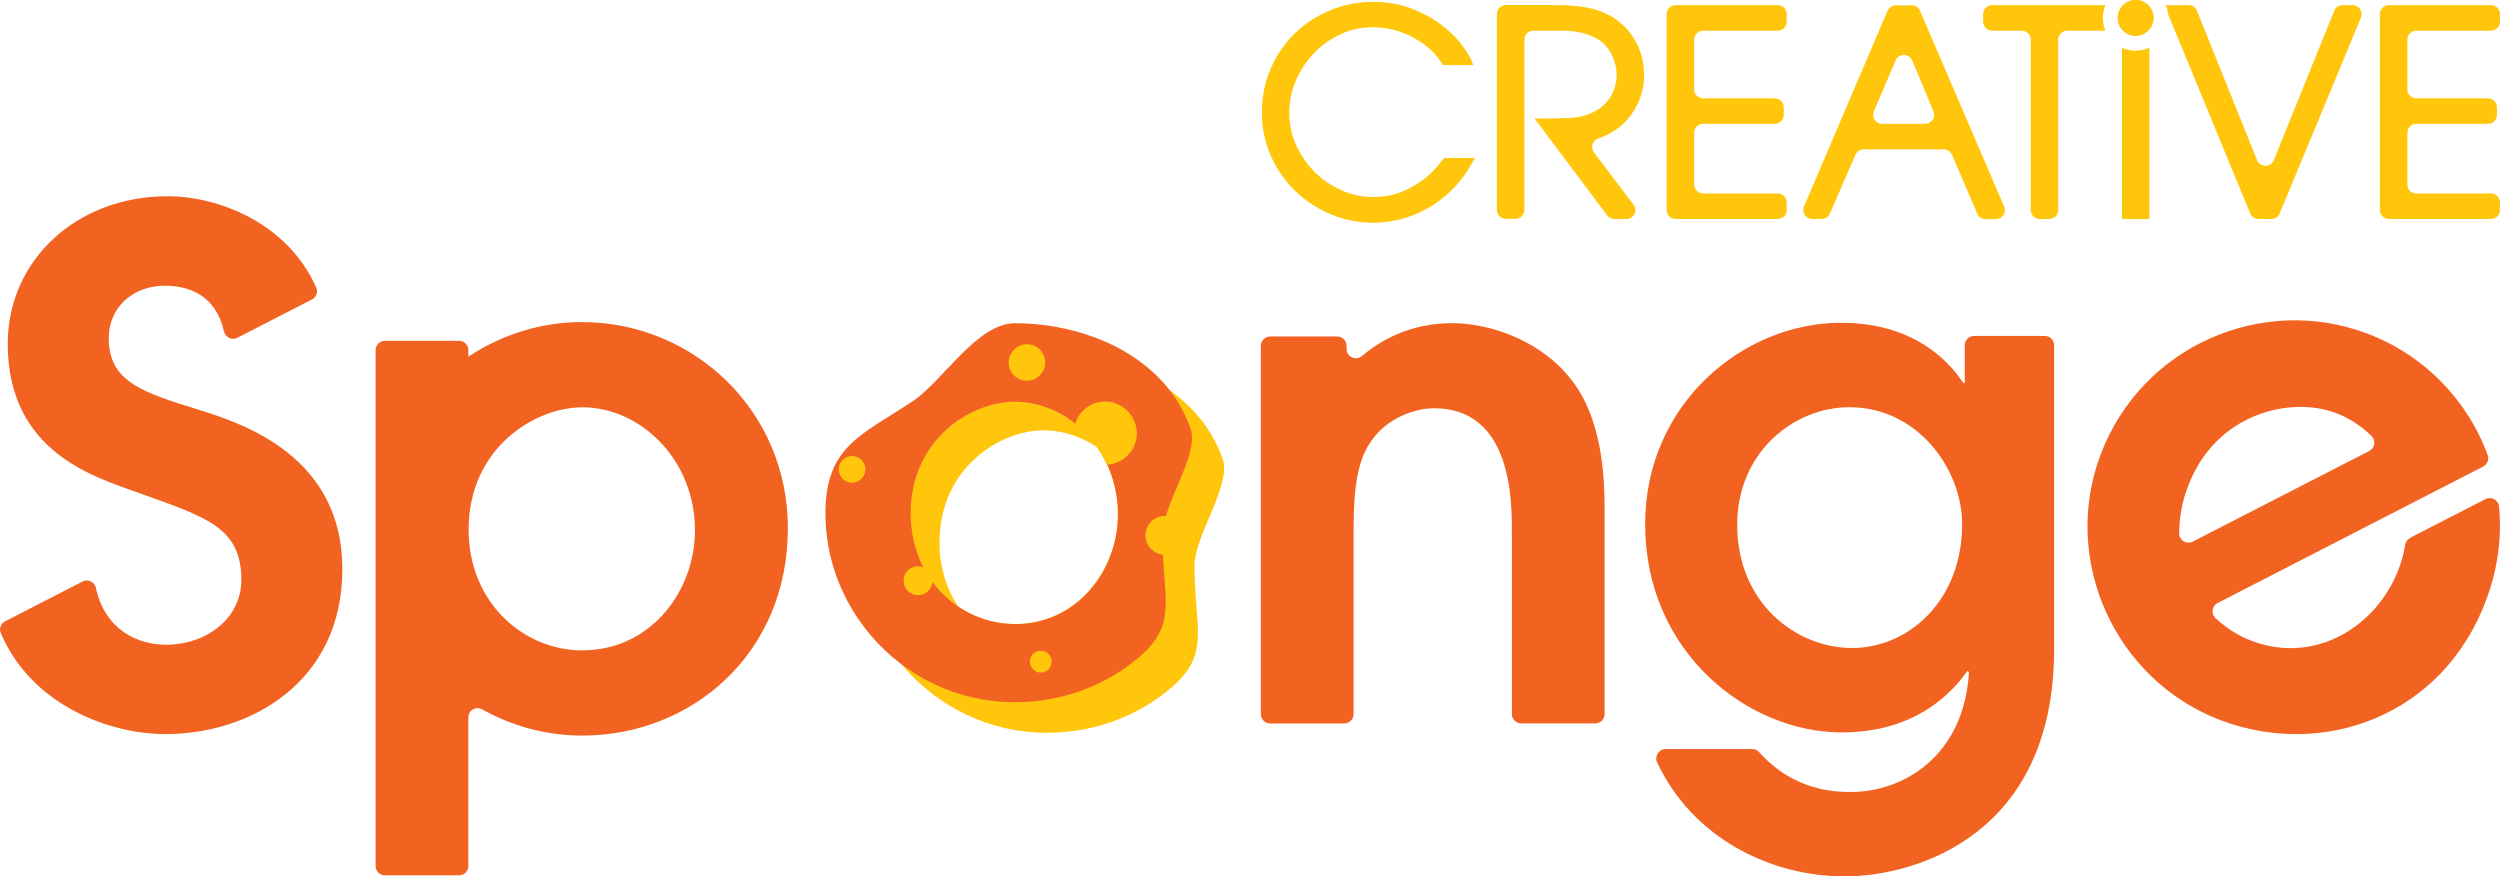 <?xml version="1.0" encoding="UTF-8"?>
<svg id="Layer_2" data-name="Layer 2" xmlns="http://www.w3.org/2000/svg" viewBox="0 0 268.29 94.04">
  <defs>
    <style>
      .cls-1 {
        fill: #ffc60b;
      }

      .cls-1, .cls-2 {
        stroke-width: 0px;
      }

      .cls-2 {
        fill: #f26322;
      }
    </style>
  </defs>
  <g id="Layer_1-2" data-name="Layer 1">
    <g>
      <g>
        <path class="cls-1" d="M131.21,49.26c-2.63-7.62-11.07-11.3-18.84-11.3-3.41,0-6.51,4.31-9.33,7,1.89-1.24,4.01-1.87,5.87-1.87,5.69,0,11.05,5.15,11.05,12.08,0,6.04-4.39,11.8-11.05,11.8-5.76,0-11.18-4.67-11.18-11.87,0-3.76,1.44-6.63,3.46-8.63-5.32,3.51-9.16,4.77-9.16,11.9,0,4.93,1.83,9.53,4.88,13.11,3.71,4.35,9.23,7.16,15.46,7.16,5.03,0,9.83-1.78,13.5-4.99,4.05-3.55,2.32-6.35,2.32-12.92,0-3.27,3.99-8.66,3.03-11.46Z"/>
        <path class="cls-1" d="M100.83,58.19c0-7.96,6.45-12.01,11.18-12.01,2.03,0,4.02.67,5.74,1.83-2.08-3.03-5.4-4.92-8.85-4.92-4.73,0-11.18,4.05-11.18,12.01,0,4.51,2.13,8.03,5.13,10.03-1.26-1.88-2.03-4.23-2.03-6.94Z"/>
        <path class="cls-2" d="M127.76,45.99c-2.63-7.62-11.07-11.3-18.84-11.3-4.1,0-7.73,6.22-10.99,8.38-5.43,3.61-9.35,4.81-9.35,12.02,0,4.93,1.83,9.53,4.88,13.11,3.71,4.35,9.23,7.16,15.46,7.16,5.03,0,9.83-1.78,13.5-4.99,4.05-3.55,2.32-6.35,2.32-12.92,0-3.27,3.99-8.66,3.03-11.46ZM108.91,66.97c-2.57,0-5.07-.94-7.06-2.61-.08-.07-.16-.15-.24-.22-.23-.21-.46-.42-.67-.65-.09-.1-.18-.2-.27-.3-.2-.23-.4-.47-.58-.72-.08-.1-.15-.2-.23-.3-.24-.35-.48-.72-.68-1.1,0,0,0,0,0,0-.21-.39-.39-.8-.56-1.22-.05-.12-.09-.26-.14-.38-.11-.3-.21-.62-.29-.94-.04-.16-.08-.31-.12-.47-.07-.32-.13-.65-.18-.99-.02-.15-.05-.3-.07-.45-.05-.49-.09-.99-.09-1.51,0-1.99.4-3.74,1.08-5.23.34-.75.75-1.44,1.21-2.06.23-.31.47-.61.73-.89.51-.56,1.07-1.07,1.65-1.51.29-.22.59-.42.9-.61,1.83-1.13,3.84-1.7,5.62-1.7h0c.4,0,.8.03,1.19.08.12.01.23.04.35.06.28.05.56.1.84.17.12.03.25.07.37.1.28.08.56.18.83.28.1.04.2.08.3.12.34.14.67.3,1,.48.02.01.05.02.07.04.75.42,1.46.94,2.12,1.54,0,0,0,0,.01.01.32.29.62.6.91.93.02.02.03.04.05.05,1.83,2.12,3.02,4.96,3.02,8.21,0,6.04-4.39,11.8-11.05,11.8Z"/>
        <circle class="cls-1" cx="98.52" cy="62.32" r="1.55"/>
        <circle class="cls-1" cx="111.69" cy="71.01" r="1.17"/>
        <circle class="cls-1" cx="91.44" cy="50.37" r="1.43"/>
        <circle class="cls-1" cx="125.01" cy="57.45" r="2.08"/>
        <circle class="cls-1" cx="110.21" cy="38.9" r="1.96"/>
        <path class="cls-1" d="M118.6,43.09c-1.52,0-2.78,1-3.22,2.37,1.43,1.14,2.61,2.64,3.42,4.41,1.78-.11,3.2-1.57,3.2-3.38s-1.52-3.4-3.4-3.4Z"/>
      </g>
      <path class="cls-2" d="M8.86,62.4c.59-.3,1.29.05,1.43.69.99,4.53,4.5,6.1,7.54,6.1,4.27,0,8.07-2.77,8.07-6.97,0-5.7-3.87-6.75-11.15-9.37-4.51-1.65-13.92-4.27-13.92-15.97,0-8.85,7.28-15.82,17.16-15.82,5.44,0,12.89,2.87,15.95,9.81.21.47,0,1.03-.47,1.27l-8,4.11c-.59.3-1.29-.05-1.44-.7-.87-3.85-3.71-4.89-6.35-4.89-3.4,0-6.01,2.32-6.01,5.62,0,4.8,3.8,5.85,9.73,7.72,4.82,1.5,15.34,5.02,15.34,17.09s-9.81,17.69-18.98,17.69c-6.09,0-14.41-3.15-17.68-10.85-.2-.47.02-1.03.48-1.26l8.31-4.27Z"/>
      <path class="cls-2" d="M258.64,57.74c-.28.15-.48.42-.53.73-.1.64-.25,1.29-.46,1.93-2.02,6.28-8.51,10.81-15.43,8.58-1.68-.54-3.2-1.46-4.47-2.65-.5-.47-.37-1.3.24-1.62l20.22-10.39h0s8.27-4.25,8.27-4.25c.44-.23.66-.75.49-1.22-2.29-6.26-7.38-11.3-13.97-13.42-11.35-3.65-24.08,2.42-27.94,14.41-3.65,11.35,2.58,24.06,14.36,27.84,10.99,3.53,23.62-1.46,27.79-14.45.96-3,1.25-6,.98-8.86-.07-.71-.83-1.13-1.46-.81l-8.1,4.16ZM234.56,52.91c2.66-8.28,10.72-10.33,15.65-8.75,1.62.52,3.08,1.44,4.3,2.64.48.47.35,1.29-.26,1.6l-18.93,9.72c-.65.34-1.46-.12-1.46-.86,0-1.4.21-2.86.69-4.35Z"/>
      <path class="cls-2" d="M62.51,34.56c-4.47,0-8.7,1.36-12.25,3.72v-.71c0-.55-.45-1-1-1h-7.95c-.55,0-1,.45-1,1v55.37c0,.55.45,1,1,1h7.95c.55,0,1-.45,1-1v-15.95c0-.77.82-1.24,1.49-.86,3.18,1.78,6.84,2.81,10.76,2.81,11.54,0,22.04-8.62,22.04-22.26,0-12.74-10.27-22.11-22.04-22.11ZM62.51,69.8c-6.3,0-12.22-5.1-12.22-12.97,0-8.7,7.05-13.12,12.22-13.12,6.22,0,12.07,5.62,12.07,13.19,0,6.6-4.8,12.89-12.07,12.89Z"/>
      <path class="cls-2" d="M136.31,36.11h7.2c.55,0,1,.45,1,1v.33c0,.84.98,1.32,1.62.78,1.96-1.62,5.06-3.54,9.75-3.54,3.59,0,9.05,1.57,12.5,5.76,3.82,4.56,3.82,11.52,3.82,14.74v21.45c0,.55-.45,1-1,1h-7.95c-.55,0-1-.45-1-1v-19.5c0-3.44,0-13.32-8.38-13.32-1.8,0-5.01.9-6.81,3.67-1.8,2.54-1.8,6.88-1.8,10.4v18.76c0,.55-.45,1-1,1h-7.95c-.55,0-1-.45-1-1v-39.53c0-.55.45-1,1-1Z"/>
      <path class="cls-2" d="M219.44,36.05c.55,0,1,.45,1,1v32.64c0,19.83-14.7,24.36-22.5,24.36s-16.22-3.99-20.1-12.22c-.31-.67.17-1.44.9-1.44h9.32c.29,0,.56.13.74.34,3.8,4.26,8.36,4.26,9.88,4.26,5.57,0,12.1-3.86,12.62-12.85l-.15-.15c-1.34,1.86-5.12,6.61-13.51,6.61-10.02,0-21.09-8.54-21.09-22.35,0-12.92,10.54-21.61,21.01-21.61,8.47,0,12.03,4.83,13.14,6.46h.15v-4.05c0-.55.45-1,1-1h7.58ZM198.46,43.7c-5.94,0-12.03,4.82-12.03,12.62,0,8.39,6.31,13.22,12.33,13.22s11.81-5.05,11.81-13.29c0-5.87-4.75-12.55-12.1-12.55Z"/>
      <g>
        <path class="cls-1" d="M154.85,17.1c-.74.99-1.5,1.76-2.26,2.29-.77.54-1.51.95-2.19,1.2-.68.26-1.29.42-1.82.47-.55.06-.96.09-1.22.09-1.15,0-2.28-.24-3.35-.71-1.08-.47-2.06-1.13-2.89-1.95-.84-.83-1.51-1.8-2.01-2.9-.5-1.09-.75-2.27-.75-3.51s.24-2.34.71-3.43c.47-1.09,1.12-2.08,1.93-2.93.81-.84,1.76-1.53,2.85-2.04,1.08-.51,2.25-.76,3.49-.76.32,0,.79.04,1.4.12.59.08,1.24.25,1.93.52.69.27,1.41.67,2.14,1.19.72.51,1.38,1.21,1.95,2.07l.11.16h3.24l-.21-.5c-.23-.55-.64-1.19-1.21-1.9-.57-.71-1.3-1.4-2.19-2.05-.88-.65-1.93-1.2-3.12-1.65-1.2-.45-2.54-.68-4-.68-1.62,0-3.18.3-4.63.9-1.45.6-2.73,1.43-3.81,2.49-1.08,1.06-1.95,2.33-2.57,3.76-.63,1.44-.95,3.02-.95,4.71s.33,3.27.98,4.71c.65,1.44,1.53,2.7,2.62,3.75,1.09,1.05,2.37,1.88,3.81,2.48,1.44.6,2.98.9,4.58.9.93,0,1.89-.12,2.87-.37.98-.25,1.95-.63,2.88-1.15.94-.51,1.83-1.19,2.65-2,.82-.81,1.55-1.78,2.17-2.89l.3-.54h-3.29l-.11.15Z"/>
        <path class="cls-1" d="M172.48,14.47c.86-.43,1.59-.98,2.17-1.65.58-.66,1.02-1.41,1.33-2.23.3-.82.46-1.66.46-2.5,0-1.44-.37-2.78-1.09-3.96-.73-1.19-1.76-2.1-3.09-2.71-.27-.13-.58-.24-.91-.35-.33-.1-.73-.2-1.17-.28-.44-.08-.96-.14-1.54-.19-.58-.04-1.25-.06-1.99-.06h-5.04c-.54,0-.97.43-.97.97v21.01c0,.54.43.97.97.97h1.01c.54,0,.97-.43.97-.97V4.26c0-.54.43-.97.97-.97h2.54c.91,0,1.69.05,2.31.16.6.1,1.22.32,1.85.64.32.16.63.38.9.65s.51.59.7.94c.2.36.35.74.46,1.14.11.4.17.8.17,1.21,0,.46-.07.93-.21,1.38-.14.45-.35.87-.64,1.26s-.65.73-1.07,1.03c-.43.3-.93.53-1.5.7-.22.07-.46.13-.7.17-.26.04-.56.07-.91.09-.36.02-.78.03-1.26.04-.49.01-1.08.02-1.78.02h-.73l7.79,10.4c.18.24.47.39.78.39h1.27c.8,0,1.26-.92.77-1.55l-4.24-5.6c-.4-.53-.17-1.3.46-1.5.34-.11.66-.24.96-.39Z"/>
        <path class="cls-1" d="M179.83,23.5h10.95c.54,0,.97-.43.97-.97v-.8c0-.54-.43-.97-.97-.97h-8c-.54,0-.97-.43-.97-.97v-5.53c0-.54.43-.97.97-.97h7.67c.54,0,.97-.43.97-.97v-.8c0-.54-.43-.97-.97-.97h-7.67c-.54,0-.97-.43-.97-.97v-5.32c0-.54.43-.97.97-.97h8c.54,0,.97-.43.97-.97v-.8c0-.54-.43-.97-.97-.97h-10.95c-.54,0-.97.43-.97.97v21.01c0,.54.43.97.97.97Z"/>
        <path class="cls-1" d="M202.57,1.14l-8.97,21.01c-.27.64.2,1.35.89,1.35h1c.39,0,.74-.23.89-.58l2.74-6.31c.15-.35.5-.58.89-.58h8.58c.39,0,.74.23.89.59l2.71,6.31c.15.36.5.59.89.59h1.11c.7,0,1.16-.71.89-1.35l-9.03-21.01c-.15-.36-.5-.59-.89-.59h-1.69c-.39,0-.74.23-.89.59ZM206.59,13.29h-4.6c-.69,0-1.16-.71-.89-1.35l2.33-5.45c.34-.79,1.45-.78,1.78,0l2.28,5.45c.27.64-.2,1.34-.89,1.34Z"/>
        <path class="cls-1" d="M268.29,2.32v-.8c0-.54-.43-.97-.97-.97h-10.95c-.54,0-.97.43-.97.97v21.01c0,.54.43.97.97.97h10.95c.54,0,.97-.43.97-.97v-.8c0-.54-.43-.97-.97-.97h-8c-.54,0-.97-.43-.97-.97v-5.53c0-.54.43-.97.97-.97h7.67c.54,0,.97-.43.97-.97v-.8c0-.54-.43-.97-.97-.97h-7.67c-.54,0-.97-.43-.97-.97v-5.32c0-.54.43-.97.97-.97h8c.54,0,.97-.43.97-.97Z"/>
        <circle class="cls-1" cx="229.19" cy="1.92" r="1.92"/>
        <path class="cls-1" d="M229.19,5.45c-.53,0-1.02-.12-1.47-.33v18.39h2.95V5.11c-.45.21-.95.33-1.47.33Z"/>
        <path class="cls-1" d="M225.67,1.92c0-.49.1-.95.28-1.37h-12.16c-.54,0-.97.43-.97.97v.8c0,.54.43.97.97.97h3.17c.54,0,.97.43.97.97v18.27c0,.54.43.97.97.97h1.01c.54,0,.97-.43.97-.97V4.26c0-.54.43-.97.97-.97h4.1c-.18-.42-.28-.88-.28-1.37Z"/>
        <path class="cls-1" d="M250.5,1.16l-6.48,16.02c-.33.81-1.47.81-1.8,0l-6.45-16.02c-.15-.37-.5-.61-.9-.61h-2.44c.12.3.19.62.23.95l8.82,21.4c.15.36.5.6.9.6h1.38c.39,0,.74-.24.89-.6l8.72-21.01c.26-.64-.2-1.34-.89-1.34h-1.09c-.39,0-.75.24-.9.61Z"/>
        <circle class="cls-1" cx="229.19" cy="1.92" r="1.92"/>
      </g>
    </g>
  </g>
</svg>